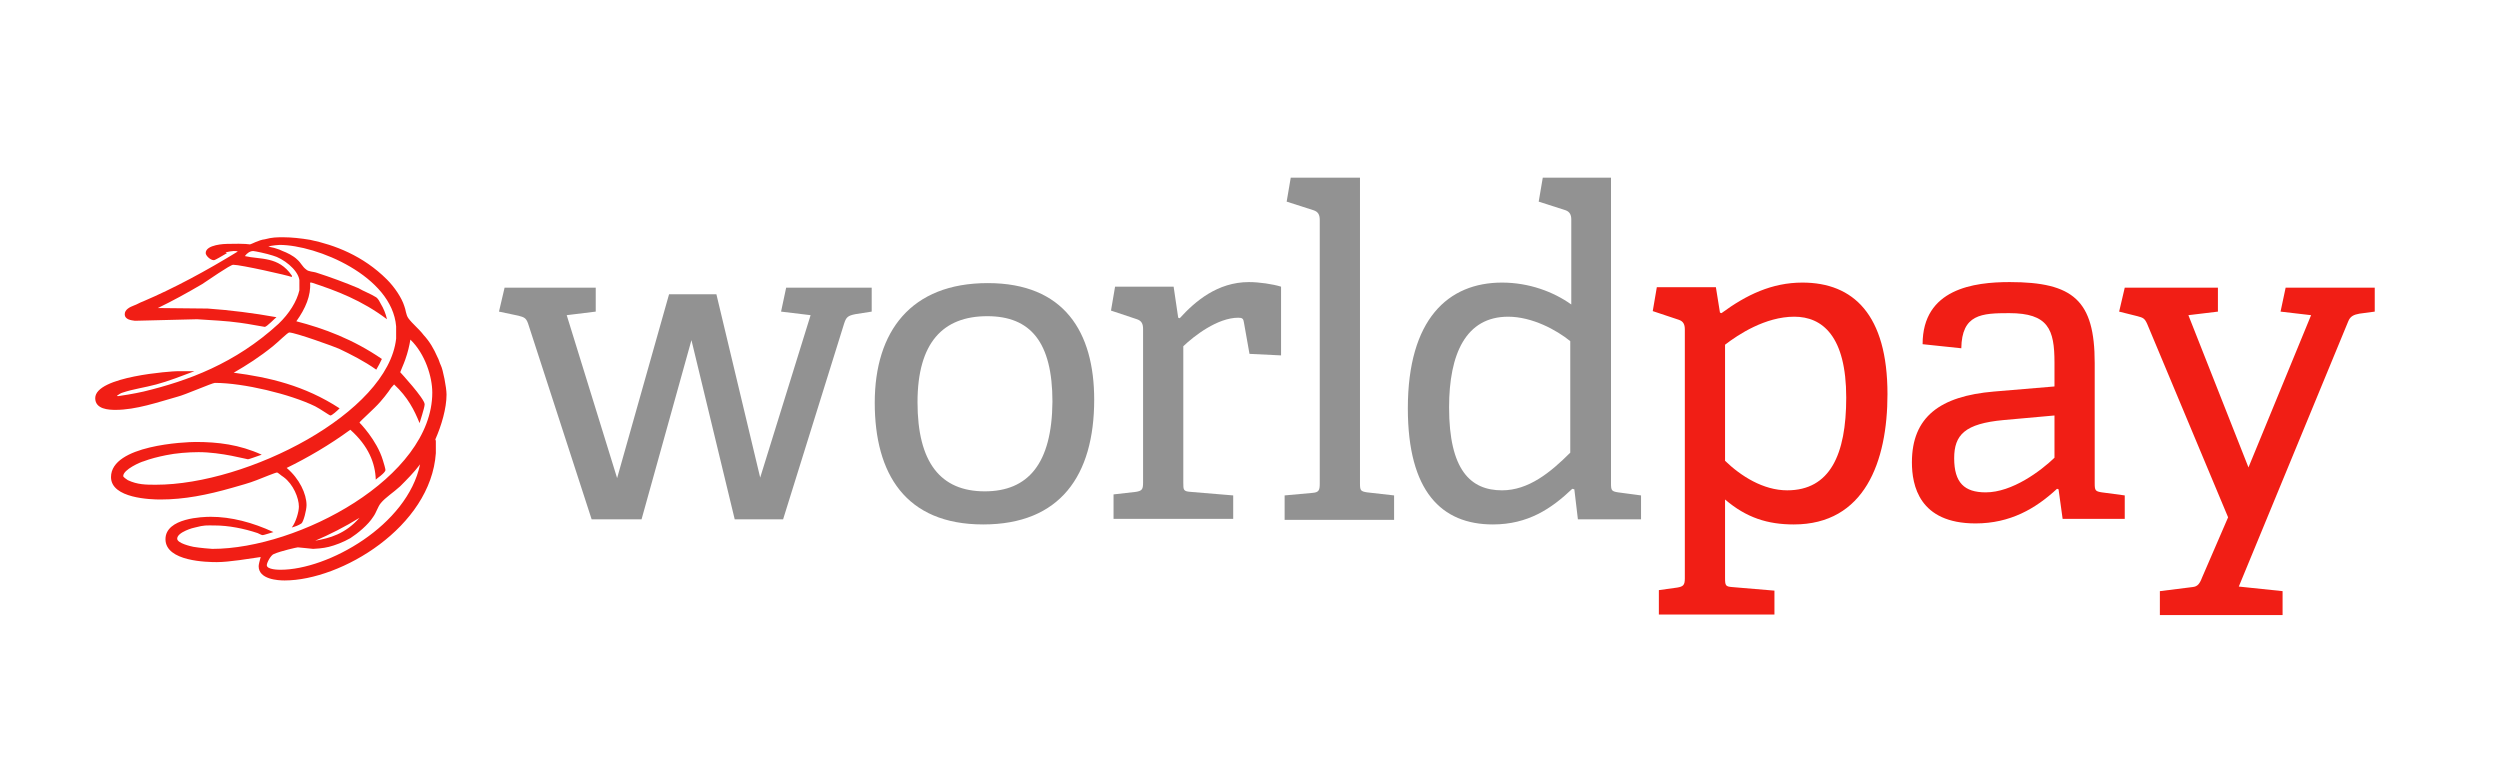 <?xml version="1.0" encoding="utf-8"?>
<!-- Generator: Adobe Illustrator 20.0.0, SVG Export Plug-In . SVG Version: 6.00 Build 0)  -->
<svg version="1.2" baseProfile="tiny" id="Layer_1" xmlns="http://www.w3.org/2000/svg" xmlns:xlink="http://www.w3.org/1999/xlink"
	 x="0px" y="0px" viewBox="0 0 491 151" width="491px" height="151px" overflow="scroll" xml:space="preserve">
<path fill-rule="evenodd" fill="#929292" d="M153.8,102l12-38.5c0.4-1.2,0.7-1.5,2.2-1.8l3.2-0.5v-4.7h-16.8l-1,4.7l5.8,0.7
	l-9.9,31.9l-8.6-36h-9.3l-10.2,36.1l-9.9-32l5.7-0.7v-4.7H99.1L98,61.2l3.8,0.8c1.1,0.3,1.5,0.4,1.9,1.5l12.5,38.5h9.8l9.8-35.2
	l8.5,35.2L153.8,102z"/>
<path fill-rule="evenodd" fill="#929292" d="M193.4,96.5c-8.7,0-13.2-5.7-13.2-17.5c0-11.7,5-16.9,13.7-16.9
	c8.5,0,12.8,5.1,12.8,16.8C206.6,91.1,201.9,96.5,193.4,96.5z M193.1,103c15.1,0,21.8-9.6,21.8-24.5c0-13.3-5.9-22.9-20.9-22.9
	c-15.1,0-22.2,9.5-22.2,23.5C171.8,93,177.8,103,193.1,103z"/>
<path fill-rule="evenodd" fill="#929292" d="M242.2,102v-4.7l-8.4-0.7c-1.4-0.1-1.4-0.4-1.4-1.8V68c2.1-2,6.7-5.6,10.8-5.6
	c0.8,0,1,0.2,1.1,0.9l1.1,6.2l6.2,0.3V56.3c-1.6-0.5-4.3-0.9-6.3-0.9c-6.2,0-10.6,3.8-13.6,7.1l-0.3-0.1l-0.9-6.1H219l-0.8,4.7
	l5.1,1.7c0.9,0.3,1.2,0.9,1.2,1.9v30.2c0,1.3-0.2,1.6-1.4,1.8l-4.4,0.5v4.8H242.2z"/>
<path fill-rule="evenodd" fill="#929292" d="M273.8,102v-4.7l-5.3-0.6c-1.3-0.2-1.4-0.4-1.4-1.8v-60h-13.6l-0.8,4.7l5.3,1.7
	c0.9,0.3,1.2,0.9,1.2,1.9v51.8c0,1.3-0.2,1.7-1.4,1.8l-5.5,0.5v4.8H273.8z"/>
<path fill-rule="evenodd" fill="#929292" d="M308.4,88.9c-3.9,3.9-8.2,7.4-13.4,7.4c-6.2,0-10.4-4-10.4-16.3
	c0-10.5,3.3-17.8,11.6-17.8c4.7,0,9.5,2.6,12.2,4.8V88.9z M322.3,102v-4.7l-4.5-0.6c-1.3-0.2-1.4-0.4-1.4-1.8v-60h-13.4l-0.8,4.7
	l5.3,1.7c0.8,0.3,1.1,0.9,1.1,1.8v16.7c-3.5-2.5-8.3-4.3-13.6-4.3c-10.6,0-18.5,7.2-18.5,24.7c0,16.3,6.6,22.8,16.7,22.8
	c6.9,0,11.5-3.1,15.6-7l0.4,0.1l0.7,5.9H322.3z"/>
<path fill-rule="evenodd" fill="#F11E15" d="M338.8,67.7c2.6-2,7.9-5.5,13.6-5.5c5.5,0,10.2,3.8,10.2,15.9
	c0,11.2-3.2,18.2-11.6,18.2c-4.7,0-9.1-2.8-12.2-5.8V67.7z M348.5,120.7V116l-8.3-0.7c-1.3-0.1-1.4-0.3-1.4-1.8V98.1
	c4.2,3.6,8.4,4.9,13.5,4.9c13.9,0,18.4-12.3,18.4-25.6c0-15.6-6.7-21.9-16.7-21.9c-6,0-11,2.4-15.9,6l-0.3-0.1l-0.8-5h-11.6
	l-0.8,4.7l5.1,1.7c0.9,0.3,1.2,0.9,1.2,1.9v48.9c0,1.3-0.3,1.6-1.5,1.8l-3.6,0.5v4.8H348.5z"/>
<path fill-rule="evenodd" fill="#F11E15" d="M403.5,89.9c-2.7,2.6-8.3,6.8-13.5,6.8c-4.2,0-6.2-1.9-6.2-6.7c0-4.6,2.1-6.8,9.7-7.5
	l10-0.9V89.9z M417.3,102v-4.7l-4.5-0.6c-1.3-0.2-1.4-0.4-1.4-1.8V71.3c0-12.3-4.2-15.9-16.7-15.9c-7,0-17.1,1.3-17.1,12.2l7.6,0.8
	c0.1-6.7,4-6.9,9.4-6.9c7.7,0,8.9,3.2,8.9,9.7v4.7l-11.9,1c-10.6,0.9-16.1,5-16.1,13.9c0,4.5,1.4,12,12.5,12c6.8,0,11.8-2.9,16-6.8
	l0.3,0.1l0.8,5.8H417.3z"/>
<path fill-rule="evenodd" fill="#F11E15" d="M448.3,120.7v-4.6l-8.6-0.9l21.5-52.1c0.4-1,1.1-1.3,2.2-1.5l3-0.4v-4.7h-17.5l-1,4.7
	l6,0.7l-12.3,29.9l-11.8-29.9l5.8-0.7v-4.7h-18.3l-1.1,4.7l3.6,0.9c1.1,0.3,1.4,0.4,1.9,1.5l15.9,38l-5.1,11.8
	c-0.5,1.3-0.9,1.8-1.9,1.9l-6.4,0.8v4.7H448.3z"/>
<path fill-rule="evenodd" fill="#F11E15" d="M61.9,106.2c2.8-1.2,5.8-2.7,8.7-4.5C67.8,104.9,64.7,105.7,61.9,106.2z M55.1,111.9
	c-0.3,0-2.7,0-2.7-0.9c0-0.5,0.8-2,1.4-2.2c1.4-0.6,4.5-1.3,4.7-1.3c0.3,0,2.8,0.3,3,0.3c0.2,0,2-0.1,3.1-0.4
	c1.2-0.3,2.8-0.9,4.2-1.7c1.4-0.9,3.5-2.6,4.5-4.2c0.6-0.8,0.9-2,1.5-2.7c0.9-1.1,2.5-2.1,3.8-3.3c1.3-1.3,2.7-2.7,3.9-4.3
	C80,103.2,64.4,111.9,55.1,111.9z M60.9,47.1c4.8,1,10.4,3.1,15.1,7.8c1.5,1.5,2.9,3.6,3.4,5.2c0.3,0.7,0.3,1.7,0.8,2.4
	c0.8,1.1,2.1,2.1,3,3.3c1.2,1.3,2,2.7,2.7,4.3c0.3,0.5,0.4,1.1,0.7,1.7c0.4,0.8,1.1,4.3,1.1,5.7c0,2.7-1,6.1-2.2,8.8
	c0,0.1,0.1,0.1,0.1,0.4V89c-1,14.5-18.6,25-29.7,25c-1.3,0-5.1-0.2-5.1-2.8c0-0.3,0.2-1.1,0.4-1.8c-2.1,0.3-6.2,1-8.6,1
	c-1.8,0-10.1-0.1-10.1-4.5c0-4.2,7.4-4.4,8.9-4.4c4,0,8.2,1.1,12.3,3c-0.7,0.2-1.9,0.6-2.1,0.6c-0.3,0-0.7-0.3-1-0.4
	c-2.7-0.9-5.7-1.5-8.5-1.5c-1.6,0-1.9-0.1-3.8,0.4c-0.2,0-3.5,0.9-3.5,2.2c0,0.9,2.7,1.5,3.2,1.6c1.1,0.2,3.5,0.4,3.7,0.4
	c16.9,0,43.2-14,43.2-30.7c0-3.1-1.4-7.6-4.3-10.4c-0.2,1.2-0.5,2.5-1,3.9c-0.3,0.9-1,2.4-1,2.5c0,0,4.8,5.2,4.8,6.3
	c0,0.7-1,3.6-1,3.7c-1-2.5-2.3-5.1-5-7.6c-0.4,0.4-0.8,0.9-1.1,1.4c-0.5,0.7-1,1.3-1.6,2c-1.2,1.4-4.1,3.9-4.1,4.1
	c0,0,3.4,3.4,4.6,7.4c0.2,0.6,0.5,1.7,0.5,1.9c0,0.6-1.9,1.8-1.9,1.9c-0.1-3.2-1.4-6.6-5-9.8c-4.1,3-8.4,5.5-12.5,7.5
	c2.5,2.1,3.9,5.1,3.9,7.3c0,1-0.6,3.3-1,3.6c-0.6,0.4-1.2,0.6-1.9,0.8c0.8-1,1.4-3.1,1.4-4.1c0-1.7-1.1-4.4-3-5.8
	c-0.5-0.3-1.1-0.9-1.3-0.9c-0.3,0-2.7,1-4,1.5c-1.5,0.6-3.1,1-4.8,1.5c-4.9,1.4-9.4,2.3-14.1,2.3c-1.8,0-9.7-0.2-9.7-4.4
	c0-6.3,14.7-6.9,16.6-6.9c4.4,0,8.6,0.5,13,2.5c-0.9,0.3-2.5,0.9-2.7,0.9c-0.3,0-5.2-1.4-9.7-1.4c-2,0-4.5,0.2-6.4,0.6
	c-1.5,0.3-3.1,0.7-4.4,1.2c-0.5,0.1-4,1.6-4,2.9c0,0.2,0.6,0.6,0.9,0.8c1.9,0.9,3.6,0.9,5.5,0.9c18,0,45.6-14.1,47.2-28.7v-2.4
	C77,54.2,62.2,48.1,54.9,48.1c-0.2,0-1.4,0.1-2.2,0.3c0.5,0.2,1,0.2,1.5,0.4c0.4,0.1,0.9,0.3,1.3,0.5c0.8,0.3,2.1,0.9,2.9,1.7
	c0.7,0.6,1,1.4,1.7,1.9c0.5,0.5,1.4,0.4,2.2,0.7c2.5,0.8,5.5,1.9,8.1,3c1,0.6,2.4,1.1,3.5,1.8c0.4,0.3,0.7,0.9,0.9,1.3
	c0.5,0.8,1,2,1.2,3c-4.9-3.7-9.9-5.6-14.8-7.2h-0.3c0.2,2.5-0.9,5.1-2.7,7.6c5.4,1.4,11.1,3.5,16.8,7.4c-0.3,0.7-0.7,1.4-1.1,2.1
	c-2.4-1.7-5-3-7.3-4.1c-0.6-0.3-8.6-3.2-9.8-3.2c-0.3,0-2.2,1.9-3.2,2.7c-2.6,2.1-5.1,3.7-7.7,5.2c6.9,0.9,13.9,2.5,20.8,7
	c-0.5,0.5-1.5,1.4-1.8,1.4c-0.2,0-2-1.3-3-1.8c-4.9-2.4-14.1-4.6-19.7-4.6c-0.5,0-6,2.4-7.3,2.7c-3.9,1.1-8.2,2.6-12.2,2.6
	c-1.3,0-4-0.1-4-2.3c0-4.3,15.1-5.3,16.2-5.3h3.3c-2.4,0.9-5.2,2-7.5,2.6c-2.2,0.6-4.5,0.9-6.6,1.6c-0.4,0.1-0.8,0.4-1.1,0.6
	c0,0-0.1,0.1,0.2,0.1c0.2,0,3.3-0.5,5-0.9c8.7-2.1,18-5.5,26.5-13.3c2.1-2,3.6-4.4,4.1-6.6V55c-0.3-2.1-3.3-4.3-5.2-4.8
	c-1.2-0.4-3.6-0.9-3.9-0.9c-0.5,0-1.1,0.3-1.6,1c3,0.7,6.6,0,9.2,3.8c0,0,0.1,0.1,0,0.3C56.6,54.1,47.3,52,45.8,52
	c-0.6,0-5,3.1-6.1,3.8c-2.9,1.7-5.8,3.3-8.7,4.7l9.8,0.1c4.3,0.3,9.1,0.9,13.5,1.7c-0.2,0.1-1.9,1.9-2.3,1.9c-0.2,0-3.2-0.6-4.8-0.8
	c-2.8-0.4-5.6-0.5-8.5-0.7L26.5,63c-0.7-0.1-2-0.2-2-1.3c0-0.9,1-1.4,1.8-1.7c0.6-0.2,1.2-0.6,1.8-0.8c6.1-2.6,12.4-6,18.6-9.8
	c-0.2-0.1-0.6-0.1-0.8-0.1c-0.3,0-1,0.1-1.6,0.3c0.1,0.1,0.2,0.1,0.3,0.1c-0.9,0.5-2.3,1.4-2.6,1.4c-0.7,0-1.6-0.9-1.6-1.4
	c0-1.7,3.9-1.8,4.2-1.8c3.9-0.1,4.2,0.1,4.5,0.1c0.2,0,1.8-0.9,2.9-1c1.5-0.4,2.3-0.4,3.7-0.4C57.2,46.6,59.1,46.8,60.9,47.1z"/>
</svg>
